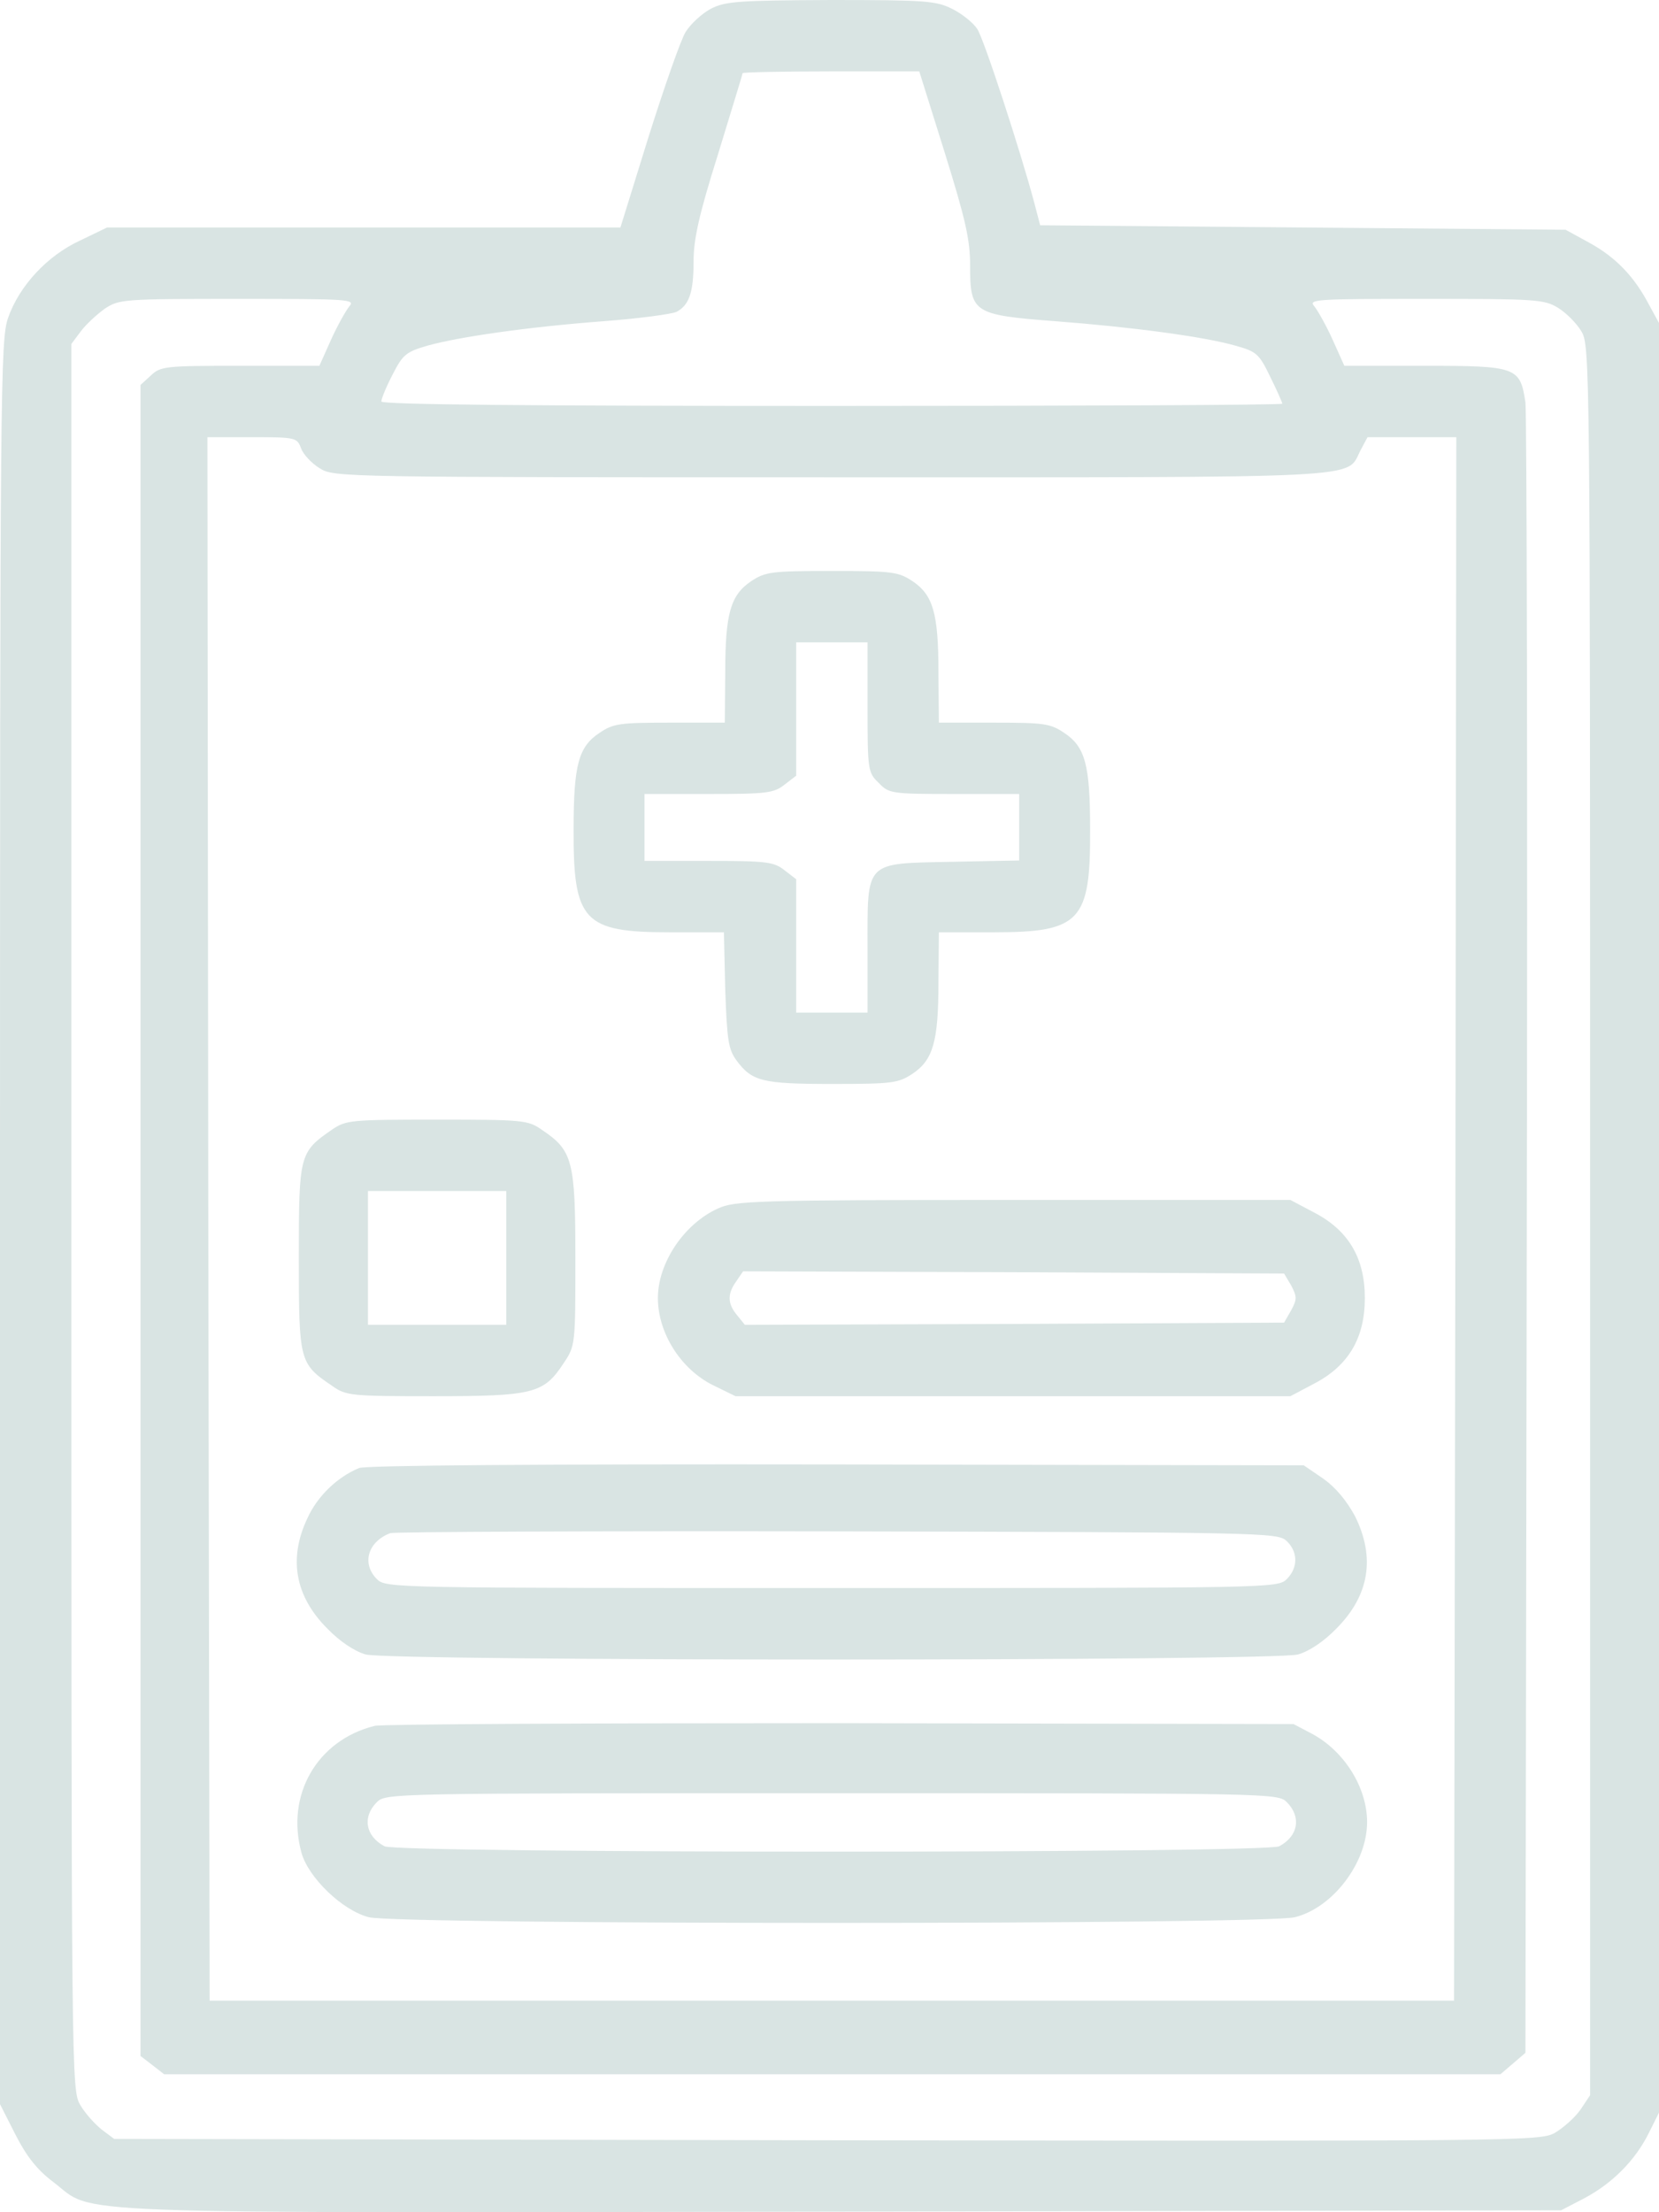 <svg width="45" height="60" viewBox="0 0 45 60" fill="none" xmlns="http://www.w3.org/2000/svg">
<path d="M19.273 0.242C19.031 0.375 18.729 0.653 18.595 0.871C18.462 1.089 18.015 2.371 17.591 3.714L16.829 6.17H9.872H2.904L2.178 6.521C1.282 6.932 0.52 7.755 0.218 8.626C0.012 9.219 0 10.429 0 33.162V57.069L0.423 57.903C0.726 58.496 1.016 58.859 1.452 59.186C2.613 60.069 1.101 60.021 22.806 59.984L42.345 59.948L42.974 59.621C43.748 59.21 44.365 58.581 44.728 57.843L45.006 57.286V33.029V8.771L44.728 8.263C44.329 7.501 43.833 6.981 43.107 6.582L42.466 6.231L35.34 6.17L28.214 6.11L28.056 5.505C27.693 4.138 26.689 1.053 26.508 0.786C26.399 0.617 26.096 0.375 25.83 0.242C25.395 0.024 25.128 0 22.54 0C19.999 0.012 19.672 0.036 19.273 0.242ZM25.625 4.138C26.193 5.965 26.314 6.497 26.314 7.211C26.314 8.481 26.399 8.542 28.613 8.711C30.694 8.868 32.678 9.134 33.513 9.376C34.081 9.534 34.154 9.594 34.456 10.223C34.638 10.586 34.783 10.925 34.783 10.949C34.783 10.985 29.29 11.01 22.564 11.01C14.24 11.01 10.344 10.973 10.344 10.889C10.344 10.816 10.477 10.489 10.647 10.163C10.925 9.618 11.01 9.546 11.59 9.376C12.461 9.134 14.312 8.868 16.381 8.711C17.349 8.638 18.232 8.517 18.353 8.457C18.692 8.275 18.813 7.937 18.813 7.09C18.813 6.485 18.958 5.831 19.479 4.174C19.841 2.988 20.144 2.008 20.144 1.984C20.144 1.96 21.221 1.936 22.54 1.936H24.935L25.625 4.138ZM9.473 8.312C9.376 8.433 9.146 8.844 8.977 9.219L8.663 9.921H6.521C4.476 9.921 4.355 9.933 4.089 10.187L3.811 10.441V33.101V55.762L4.126 56.004L4.452 56.258H22.576H40.699L41.038 55.968L41.377 55.677L41.413 33.549C41.437 21.39 41.413 11.203 41.377 10.913C41.232 9.957 41.147 9.921 38.643 9.921H36.465L36.15 9.219C35.981 8.844 35.751 8.433 35.654 8.312C35.485 8.118 35.63 8.106 38.667 8.106C41.643 8.106 41.885 8.118 42.26 8.348C42.478 8.481 42.756 8.759 42.889 8.977C43.131 9.376 43.131 9.642 43.131 33.101V56.827L42.865 57.226C42.708 57.444 42.393 57.722 42.163 57.855C41.752 58.073 41.062 58.073 22.419 58.048L3.097 58.012L2.758 57.758C2.577 57.613 2.311 57.323 2.178 57.093C1.936 56.681 1.936 56.464 1.936 33.005V9.328L2.19 8.989C2.323 8.808 2.625 8.529 2.843 8.372C3.23 8.118 3.327 8.106 6.448 8.106C9.497 8.106 9.642 8.118 9.473 8.312ZM8.166 12.159C8.227 12.328 8.457 12.57 8.675 12.703C9.062 12.945 9.292 12.945 22.54 12.945C37.336 12.945 36.501 12.994 36.9 12.22L37.094 11.857H38.292H39.502L39.477 33.053L39.441 54.262H22.564H5.686L5.65 33.053L5.626 11.857H6.836C8.021 11.857 8.058 11.869 8.166 12.159Z" fill="#D9E4E3"/>
<path d="M20.374 15.764C19.817 16.14 19.672 16.636 19.672 18.233L19.66 19.6H18.16C16.805 19.6 16.636 19.624 16.26 19.878C15.692 20.253 15.559 20.749 15.559 22.479C15.547 24.983 15.825 25.286 18.16 25.286H19.636L19.672 26.847C19.721 28.214 19.757 28.456 19.975 28.758C20.398 29.327 20.664 29.399 22.576 29.399C24.221 29.399 24.366 29.375 24.754 29.121C25.31 28.746 25.455 28.25 25.455 26.641L25.467 25.286H26.956C29.315 25.286 29.581 24.983 29.569 22.479C29.569 20.749 29.436 20.253 28.867 19.878C28.492 19.624 28.323 19.6 26.968 19.6H25.467L25.455 18.233C25.455 16.636 25.31 16.14 24.754 15.764C24.366 15.51 24.221 15.486 22.564 15.486C20.906 15.486 20.761 15.51 20.374 15.764ZM23.532 19.176C23.532 20.894 23.544 20.955 23.834 21.233C24.112 21.523 24.173 21.535 25.891 21.535H27.645V22.431V23.338L25.818 23.374C23.435 23.423 23.532 23.326 23.532 25.721V27.464H22.564H21.596V25.661V23.846L21.281 23.604C20.991 23.374 20.797 23.35 19.225 23.35H17.482V22.443V21.535H19.225C20.797 21.535 20.991 21.511 21.281 21.281L21.596 21.039V19.225V17.422H22.564H23.532V19.176Z" fill="#D9E4E3"/>
<path d="M9.013 30.633C8.118 31.25 8.106 31.311 8.106 34.118C8.106 36.925 8.118 36.985 9.013 37.59C9.388 37.856 9.521 37.868 11.76 37.868C14.458 37.868 14.748 37.796 15.28 36.985C15.607 36.501 15.607 36.489 15.607 34.13C15.607 31.48 15.534 31.202 14.7 30.645C14.325 30.379 14.191 30.367 11.857 30.367C9.521 30.367 9.388 30.379 9.013 30.633ZM13.732 34.118V35.932H11.857H9.981V34.118V32.303H11.857H13.732V34.118Z" fill="#D9E4E3"/>
<path d="M19.479 32.775C18.559 33.186 17.845 34.251 17.845 35.206C17.845 36.15 18.462 37.13 19.333 37.566L19.95 37.868H27.476H35.001L35.642 37.529C36.574 37.045 37.021 36.295 37.021 35.206C37.021 34.118 36.574 33.367 35.642 32.884L35.001 32.545H27.476C20.471 32.545 19.926 32.569 19.479 32.775ZM35.025 34.868C35.182 35.17 35.182 35.243 35.025 35.533L34.831 35.872L27.524 35.908L20.204 35.932L19.999 35.678C19.733 35.364 19.721 35.098 19.974 34.747L20.156 34.481L27.5 34.505L34.831 34.541L35.025 34.868Z" fill="#D9E4E3"/>
<path d="M9.739 39.816C9.159 40.058 8.614 40.566 8.336 41.183C7.816 42.284 8.009 43.3 8.88 44.172C9.219 44.522 9.618 44.788 9.921 44.873C10.598 45.055 34.529 45.055 35.207 44.873C35.509 44.788 35.908 44.522 36.247 44.172C37.142 43.276 37.312 42.248 36.755 41.123C36.525 40.699 36.235 40.348 35.896 40.106L35.364 39.743L22.709 39.719C14.543 39.707 9.933 39.743 9.739 39.816ZM34.892 41.788C35.207 42.078 35.219 42.514 34.904 42.828C34.662 43.071 34.505 43.071 22.564 43.071C10.623 43.071 10.465 43.071 10.223 42.828C9.8 42.405 9.981 41.812 10.586 41.582C10.683 41.546 16.14 41.522 22.697 41.534C34.251 41.558 34.65 41.57 34.892 41.788Z" fill="#D9E4E3"/>
<path d="M10.163 46.809C8.602 47.196 7.743 48.684 8.179 50.257C8.372 50.934 9.292 51.818 10.005 51.999C10.816 52.205 34.311 52.205 35.122 51.999C36.15 51.745 37.082 50.523 37.082 49.422C37.082 48.478 36.465 47.498 35.594 47.027L35.086 46.76L22.806 46.736C16.055 46.736 10.368 46.76 10.163 46.809ZM34.904 48.878C35.303 49.277 35.219 49.797 34.699 50.075C34.323 50.269 10.804 50.269 10.429 50.075C9.909 49.797 9.824 49.277 10.223 48.878C10.465 48.636 10.623 48.636 22.564 48.636C34.505 48.636 34.662 48.636 34.904 48.878Z" fill="#D9E4E3"/>
</svg>
